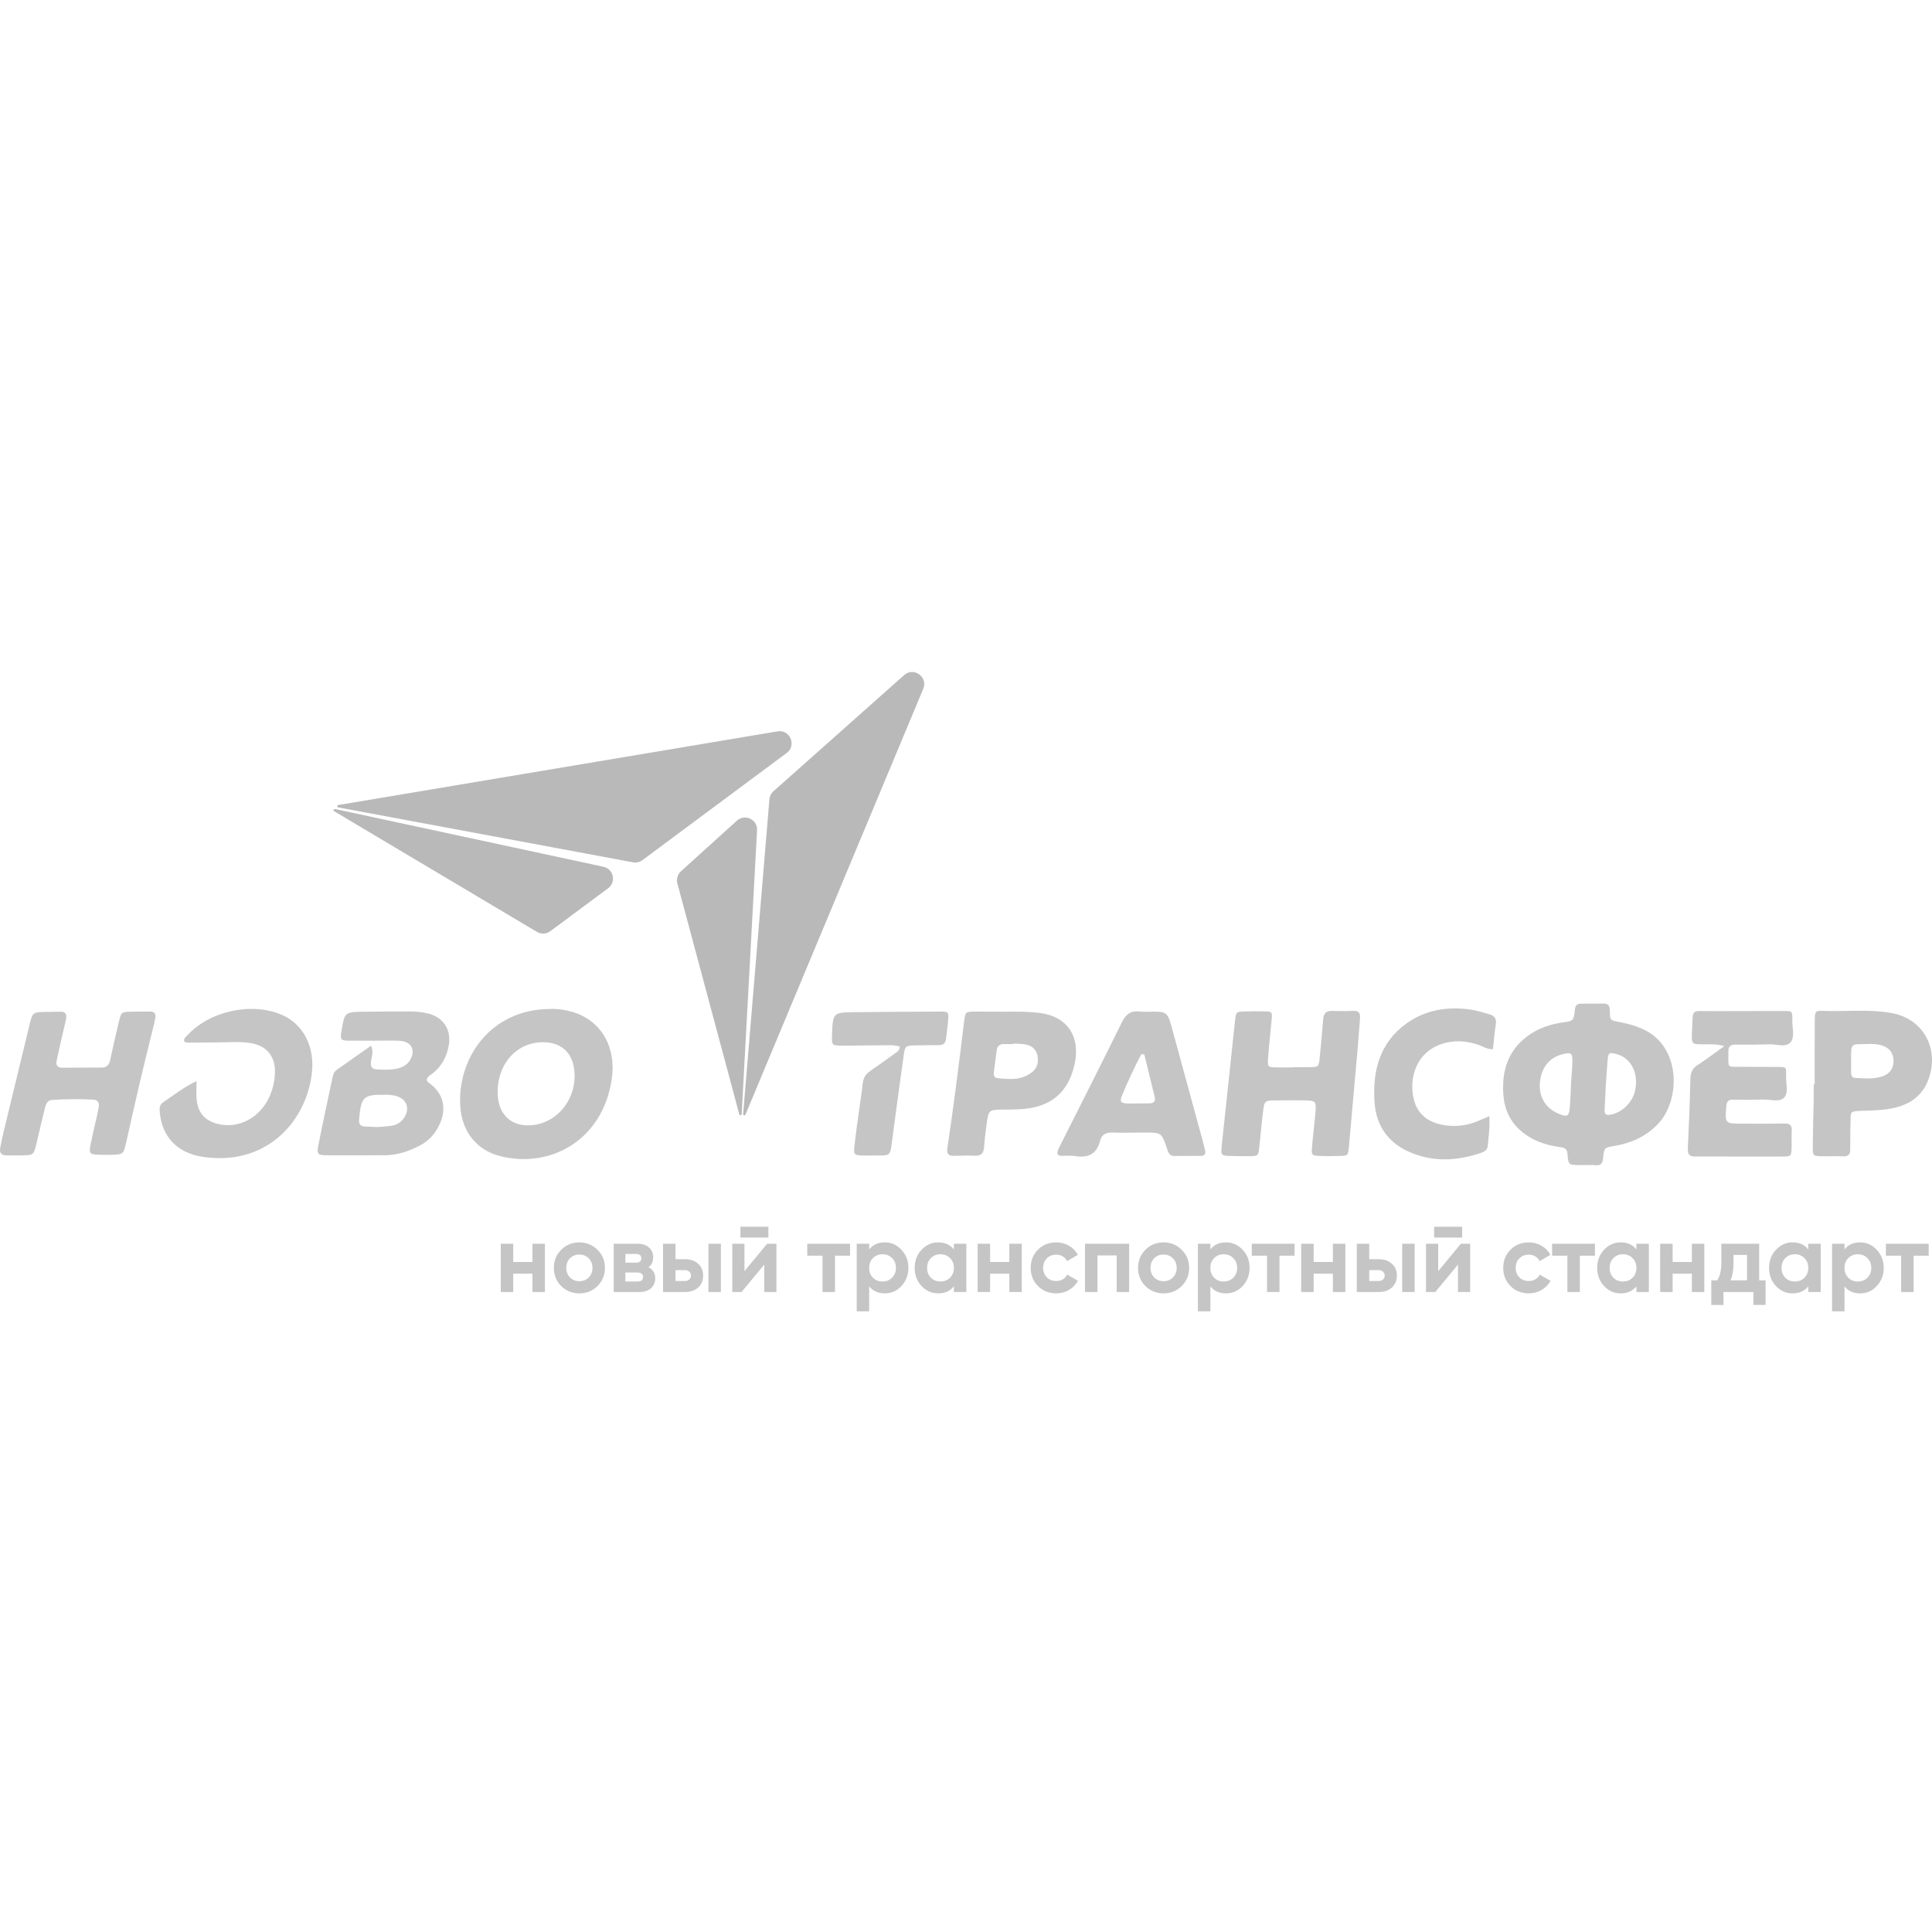 <?xml version="1.0" encoding="UTF-8"?> <svg xmlns="http://www.w3.org/2000/svg" width="160" height="160" viewBox="0 0 160 160" fill="none"><path d="M131.283 96.487C131.126 96.487 130.978 96.487 130.82 96.487C129.903 96.477 129.884 96.477 129.81 95.557C129.783 95.189 129.616 95.053 129.301 95.014C128.56 94.917 127.846 94.753 127.161 94.433C125.605 93.687 124.641 92.476 124.502 90.674C124.354 88.726 124.873 87.031 126.457 85.839C127.346 85.161 128.365 84.822 129.458 84.667C130.301 84.55 130.32 84.531 130.422 83.64C130.459 83.281 130.588 83.117 130.931 83.117C131.552 83.117 132.163 83.117 132.784 83.107C133.173 83.097 133.312 83.272 133.321 83.688C133.321 84.502 133.349 84.502 134.099 84.638C134.859 84.783 135.6 84.986 136.295 85.345C139.259 86.895 139.148 91.236 137.249 93.144C136.258 94.142 135.063 94.675 133.72 94.898C132.867 95.043 132.84 95.043 132.765 95.915C132.719 96.38 132.543 96.535 132.126 96.497C131.839 96.468 131.561 96.487 131.283 96.487ZM130.116 89.598C130.153 89.027 130.209 88.445 130.218 87.864C130.227 87.225 130.125 87.147 129.505 87.283C128.337 87.525 127.606 88.426 127.522 89.724C127.448 90.887 128.041 91.827 129.125 92.253C129.81 92.524 129.94 92.456 130.005 91.71C130.06 91.013 130.079 90.305 130.116 89.598ZM132.979 89.996C132.951 90.635 132.914 91.284 132.886 91.924C132.867 92.253 133.006 92.379 133.34 92.321C134.313 92.156 135.174 91.342 135.406 90.344C135.739 88.891 135.081 87.602 133.849 87.283C133.275 87.137 133.192 87.176 133.136 87.777C133.071 88.513 133.034 89.259 132.979 89.996Z" fill="#C5C5C5"></path><path d="M45.519 83.562C46.112 83.523 46.788 83.62 47.437 83.814C49.79 84.521 51.059 86.71 50.661 89.385C49.91 94.413 45.612 96.787 41.443 95.75C39.47 95.256 38.257 93.725 38.118 91.623C37.858 87.602 40.665 83.581 45.519 83.562ZM41.212 90.45C41.212 92.34 42.407 93.415 44.222 93.163C46.325 92.873 47.817 90.838 47.557 88.609C47.4 87.234 46.557 86.41 45.232 86.323C42.953 86.168 41.212 87.96 41.212 90.45Z" fill="#C5C5C5"></path><path d="M30.734 86.595C30.975 87.186 30.744 87.583 30.716 87.99C30.688 88.348 30.818 88.552 31.17 88.561C31.79 88.591 32.402 88.629 33.013 88.465C33.449 88.348 33.81 88.106 34.023 87.68C34.366 86.973 34.097 86.372 33.356 86.227C33.06 86.168 32.745 86.188 32.43 86.178C31.253 86.178 30.086 86.198 28.909 86.188C28.215 86.178 28.159 86.091 28.279 85.393C28.539 83.824 28.539 83.814 30.095 83.785C31.392 83.766 32.689 83.775 33.986 83.766C34.514 83.766 35.033 83.824 35.542 83.959C36.793 84.308 37.423 85.364 37.145 86.692C36.969 87.534 36.589 88.251 35.931 88.813C35.718 88.988 35.44 89.104 35.338 89.395C35.357 89.588 35.505 89.656 35.626 89.753C36.691 90.567 36.987 91.72 36.459 92.989C36.107 93.823 35.561 94.452 34.783 94.859C33.865 95.344 32.902 95.673 31.855 95.673C30.216 95.673 28.585 95.692 26.945 95.673C26.325 95.663 26.223 95.547 26.353 94.908C26.732 92.98 27.149 91.061 27.557 89.143C27.603 88.91 27.705 88.726 27.9 88.591C28.826 87.942 29.743 87.292 30.734 86.595ZM31.207 93.338C31.614 93.309 32.013 93.29 32.411 93.231C32.856 93.173 33.226 92.941 33.476 92.553C33.949 91.827 33.708 91.081 32.911 90.8C32.559 90.674 32.189 90.664 31.818 90.664C30.104 90.645 29.901 90.858 29.743 92.65C29.706 93.047 29.79 93.27 30.197 93.29C30.549 93.299 30.883 93.328 31.207 93.338Z" fill="#C5C5C5"></path><path d="M107.123 88.377C107.586 88.377 108.05 88.387 108.513 88.377C109.198 88.358 109.208 88.348 109.291 87.602C109.402 86.546 109.495 85.49 109.578 84.424C109.615 83.901 109.847 83.698 110.347 83.717C110.931 83.746 111.523 83.737 112.107 83.717C112.505 83.707 112.663 83.891 112.635 84.298C112.561 85.199 112.496 86.1 112.422 87.001C112.19 89.637 111.95 92.263 111.718 94.898C111.644 95.702 111.644 95.712 110.912 95.731C110.356 95.75 109.8 95.75 109.245 95.731C108.642 95.702 108.605 95.663 108.652 95.043C108.726 94.142 108.837 93.251 108.92 92.35C109.031 91.148 109.022 91.139 107.911 91.129C107.169 91.119 106.428 91.119 105.687 91.129C104.724 91.139 104.715 91.148 104.594 92.108C104.474 93.067 104.4 94.026 104.288 94.995C104.214 95.712 104.187 95.741 103.501 95.75C102.945 95.75 102.389 95.75 101.834 95.731C101.148 95.702 101.102 95.673 101.176 94.927C101.296 93.677 101.444 92.427 101.574 91.177C101.806 88.968 102.037 86.759 102.278 84.541C102.362 83.804 102.38 83.785 103.056 83.766C103.612 83.746 104.168 83.746 104.724 83.756C105.363 83.775 105.372 83.795 105.307 84.502C105.215 85.529 105.094 86.556 105.02 87.583C104.965 88.377 104.983 88.387 105.761 88.397C106.225 88.406 106.688 88.397 107.151 88.397C107.123 88.397 107.123 88.387 107.123 88.377Z" fill="#C5C5C5"></path><path d="M6.88 88.416C7.371 88.416 7.872 88.406 8.363 88.416C8.807 88.425 9.039 88.222 9.132 87.767C9.345 86.73 9.595 85.693 9.836 84.657C10.039 83.804 10.039 83.804 10.892 83.785C11.42 83.775 11.938 83.775 12.466 83.775C12.781 83.775 12.92 83.959 12.865 84.279C12.819 84.56 12.754 84.85 12.68 85.131C11.883 88.28 11.151 91.448 10.447 94.626C10.234 95.576 10.197 95.605 9.289 95.634C8.918 95.644 8.548 95.644 8.177 95.634C7.427 95.605 7.353 95.527 7.501 94.781C7.668 93.958 7.862 93.144 8.048 92.33C8.094 92.107 8.14 91.884 8.177 91.671C8.233 91.322 8.094 91.09 7.751 91.07C6.612 91.003 5.463 91.022 4.324 91.09C3.935 91.109 3.814 91.41 3.731 91.729C3.49 92.698 3.258 93.667 3.036 94.636C2.795 95.653 2.795 95.663 1.813 95.682C1.378 95.692 0.952 95.682 0.516 95.682C0.127 95.682 -0.058 95.479 0.016 95.072C0.099 94.626 0.192 94.19 0.294 93.754C1.007 90.78 1.739 87.815 2.452 84.841C2.684 83.872 2.73 83.823 3.694 83.804C4.129 83.794 4.555 83.804 4.991 83.785C5.408 83.765 5.556 83.988 5.472 84.385C5.343 85.015 5.176 85.635 5.037 86.265C4.917 86.798 4.796 87.331 4.685 87.864C4.611 88.232 4.778 88.416 5.12 88.425C5.704 88.425 6.297 88.416 6.88 88.416Z" fill="#C5C5C5"></path><path d="M95.099 83.786C96.683 83.757 96.683 83.757 97.109 85.336C97.943 88.407 98.786 91.478 99.62 94.54C99.685 94.792 99.749 95.034 99.805 95.286C99.861 95.567 99.74 95.722 99.472 95.722C98.731 95.732 97.989 95.722 97.248 95.732C96.85 95.732 96.748 95.441 96.646 95.121C96.201 93.794 96.192 93.794 94.803 93.794C93.904 93.794 93.015 93.823 92.116 93.794C91.616 93.775 91.245 93.939 91.116 94.443C90.829 95.616 90.078 95.906 89.031 95.742C88.67 95.683 88.29 95.722 87.92 95.722C87.558 95.722 87.503 95.519 87.632 95.218C87.707 95.044 87.79 94.87 87.883 94.695C89.559 91.353 91.255 88.029 92.904 84.667C93.237 83.989 93.645 83.689 94.349 83.766C94.608 83.805 94.858 83.786 95.099 83.786ZM94.766 87.322C94.682 87.312 94.599 87.303 94.516 87.303C93.932 88.427 93.394 89.57 92.913 90.742C92.718 91.227 92.811 91.362 93.348 91.382C93.96 91.401 94.58 91.372 95.192 91.372C95.534 91.372 95.72 91.217 95.627 90.839C95.34 89.667 95.053 88.494 94.766 87.322Z" fill="#C5C5C5"></path><path d="M142.808 86.634C142.066 86.42 141.548 86.498 141.029 86.488C140.084 86.469 140.084 86.479 140.121 85.452C140.13 85.064 140.167 84.677 140.177 84.289C140.177 83.892 140.343 83.708 140.732 83.727C141.353 83.746 141.965 83.737 142.585 83.737C144.308 83.737 146.041 83.727 147.764 83.727C148.421 83.727 148.44 83.746 148.431 84.444C148.412 85.083 148.662 85.868 148.292 86.314C147.893 86.779 147.134 86.459 146.522 86.488C145.596 86.517 144.67 86.527 143.743 86.508C143.308 86.498 143.113 86.672 143.141 87.128C143.15 87.322 143.123 87.515 143.132 87.709C143.141 88.329 143.141 88.349 143.762 88.349C144.938 88.358 146.105 88.349 147.282 88.358C147.921 88.368 147.949 88.377 147.912 89.075C147.884 89.705 148.162 90.499 147.727 90.926C147.328 91.303 146.606 91.042 146.022 91.061C145.188 91.081 144.355 91.09 143.521 91.071C143.123 91.061 142.993 91.245 142.965 91.643C142.845 93.009 142.863 93.057 144.169 93.057C145.374 93.057 146.578 93.067 147.782 93.047C148.199 93.038 148.421 93.174 148.384 93.648C148.357 94.065 148.384 94.481 148.375 94.908C148.357 95.77 148.357 95.78 147.569 95.78C145.994 95.789 144.419 95.78 142.854 95.78C142.02 95.78 141.186 95.78 140.353 95.78C139.917 95.78 139.76 95.586 139.778 95.121C139.871 93.193 139.945 91.255 139.991 89.327C140.01 88.784 140.186 88.436 140.64 88.164C141.316 87.728 141.965 87.225 142.808 86.634Z" fill="#C5C5C5"></path><path d="M16.274 89.53C16.274 90.073 16.255 90.489 16.274 90.896C16.339 92.088 16.913 92.795 18.025 93.076C19.711 93.502 21.452 92.621 22.267 90.925C22.573 90.286 22.74 89.588 22.768 88.881C22.823 87.544 22.147 86.662 20.896 86.41C20.165 86.265 19.424 86.294 18.683 86.314C17.636 86.343 16.589 86.333 15.533 86.343C15.449 86.343 15.357 86.304 15.273 86.284C15.171 85.984 15.403 85.868 15.542 85.713C17.423 83.678 20.98 82.951 23.453 84.095C25.167 84.889 26.084 86.759 25.825 88.891C25.334 93.018 21.934 96.603 16.756 95.799C14.653 95.469 13.439 94.142 13.235 92.156C13.198 91.817 13.189 91.507 13.504 91.293C14.384 90.702 15.218 90.034 16.274 89.53Z" fill="#C5C5C5"></path><path d="M150.283 89.802C150.283 88.029 150.274 86.256 150.293 84.483C150.302 83.737 150.33 83.698 151.025 83.718C152.84 83.785 154.665 83.572 156.472 83.863C156.685 83.902 156.898 83.941 157.102 83.999C159.51 84.677 160.631 87.157 159.64 89.56C159.186 90.645 158.38 91.284 157.333 91.624C156.444 91.914 155.517 91.943 154.591 91.982C154.378 91.992 154.156 91.982 153.943 92.001C153.285 92.05 153.266 92.06 153.257 92.728C153.239 93.532 153.22 94.337 153.229 95.141C153.239 95.596 153.09 95.78 152.646 95.761C152.034 95.732 151.414 95.77 150.793 95.751C150.163 95.732 150.126 95.703 150.126 95.005C150.135 93.716 150.172 92.428 150.2 91.139C150.209 90.684 150.2 90.238 150.2 89.783C150.219 89.802 150.256 89.802 150.283 89.802ZM153.303 87.903C153.303 88.223 153.294 88.552 153.303 88.872C153.313 89.076 153.396 89.26 153.628 89.269C154.424 89.298 155.23 89.405 156.008 89.095C156.536 88.891 156.842 88.388 156.814 87.806C156.787 87.235 156.509 86.837 155.999 86.634C155.555 86.46 155.101 86.44 154.628 86.46C153.294 86.527 153.285 86.237 153.303 87.903Z" fill="#C5C5C5"></path><path d="M83.167 83.785C84.158 83.775 85.14 83.765 86.122 83.891C88.41 84.182 89.522 85.877 88.975 88.222C88.457 90.421 87.104 91.613 84.825 91.836C84.186 91.894 83.528 91.884 82.88 91.894C81.925 91.913 81.861 91.972 81.722 92.979C81.629 93.648 81.546 94.326 81.499 94.994C81.462 95.518 81.24 95.731 80.74 95.711C80.156 95.692 79.563 95.702 78.98 95.721C78.516 95.731 78.387 95.518 78.461 95.062C78.702 93.406 78.943 91.749 79.156 90.082C79.397 88.261 79.619 86.439 79.841 84.618C79.943 83.804 79.934 83.785 80.758 83.775C81.564 83.775 82.37 83.785 83.167 83.785ZM83.917 86.42C83.917 86.439 83.917 86.459 83.917 86.468C83.639 86.468 83.361 86.468 83.084 86.468C82.806 86.478 82.602 86.623 82.555 86.914C82.463 87.553 82.379 88.183 82.305 88.823C82.287 89.016 82.342 89.249 82.555 89.278C83.575 89.394 84.603 89.491 85.483 88.784C85.918 88.435 86.029 87.931 85.909 87.389C85.788 86.856 85.409 86.585 84.918 86.497C84.594 86.439 84.26 86.439 83.917 86.42Z" fill="#C5C5C5"></path><path d="M123.335 92.437C123.409 93.328 123.27 94.094 123.215 94.859C123.187 95.218 122.965 95.363 122.696 95.46C120.64 96.167 118.564 96.273 116.554 95.324C114.942 94.568 113.979 93.212 113.84 91.352C113.636 88.687 114.275 86.323 116.499 84.744C118.092 83.61 119.926 83.339 121.816 83.61C122.335 83.688 122.835 83.862 123.345 83.998C123.761 84.114 123.956 84.356 123.873 84.851C123.771 85.509 123.715 86.188 123.641 86.885C123.187 86.924 122.844 86.672 122.483 86.546C121.455 86.188 120.426 86.11 119.389 86.459C117.017 87.263 116.61 89.772 117.193 91.39C117.592 92.476 118.49 92.989 119.556 93.173C120.547 93.338 121.52 93.222 122.455 92.815C122.715 92.708 122.974 92.602 123.335 92.437Z" fill="#C5C5C5"></path><path d="M74.525 86.681C74.034 86.517 73.57 86.565 73.117 86.565C71.94 86.565 70.773 86.604 69.596 86.594C68.911 86.585 68.883 86.526 68.902 85.79C68.966 83.852 68.966 83.843 70.81 83.823C73.154 83.794 75.497 83.785 77.841 83.775C78.554 83.775 78.573 83.794 78.517 84.55C78.48 85.034 78.397 85.509 78.351 85.994C78.314 86.391 78.119 86.556 77.748 86.556C77.072 86.556 76.387 86.556 75.71 86.575C74.997 86.594 74.951 86.633 74.84 87.398C74.506 89.792 74.182 92.185 73.867 94.578C73.719 95.682 73.728 95.692 72.7 95.692C72.264 95.692 71.838 95.702 71.403 95.692C70.764 95.673 70.689 95.615 70.754 94.956C70.865 93.929 71.014 92.911 71.153 91.884C71.245 91.187 71.375 90.48 71.44 89.782C71.486 89.288 71.681 88.949 72.079 88.687C72.774 88.212 73.459 87.709 74.145 87.214C74.312 87.108 74.478 87.011 74.525 86.681Z" fill="#C5C5C5"></path><path d="M61.226 92.285L56.097 73.16C55.999 72.797 56.113 72.411 56.391 72.159L61.027 67.963C61.689 67.364 62.745 67.867 62.696 68.759L61.422 92.265C61.416 92.379 61.255 92.395 61.226 92.285Z" fill="#B9B9B9"></path><path d="M61.544 92.258L63.72 66.194C63.741 65.938 63.86 65.7 64.052 65.53L74.873 55.912C75.668 55.205 76.87 56.063 76.46 57.045L61.736 92.305C61.692 92.41 61.534 92.372 61.544 92.258Z" fill="#B9B9B9"></path><path d="M44.466 77.174L27.671 67.182C27.574 67.124 27.633 66.975 27.744 66.999L49.976 71.782C50.816 71.963 51.052 73.05 50.361 73.562L45.574 77.118C45.25 77.358 44.813 77.381 44.466 77.174Z" fill="#B9B9B9"></path><path d="M52.424 71.414L28.01 66.866C27.901 66.846 27.902 66.688 28.012 66.669L64.389 60.568C65.425 60.394 65.994 61.73 65.151 62.357L53.204 71.234C52.98 71.4 52.698 71.465 52.424 71.414Z" fill="#B9B9B9"></path><path d="M44.096 103H45.128V107H44.096V105.48H42.504V107H41.472V103H42.504V104.512H44.096V103ZM49.482 106.504C49.071 106.909 48.57 107.112 47.978 107.112C47.386 107.112 46.884 106.909 46.474 106.504C46.068 106.093 45.866 105.592 45.866 105C45.866 104.408 46.068 103.909 46.474 103.504C46.884 103.093 47.386 102.888 47.978 102.888C48.57 102.888 49.071 103.093 49.482 103.504C49.892 103.909 50.098 104.408 50.098 105C50.098 105.592 49.892 106.093 49.482 106.504ZM47.202 105.792C47.41 106 47.668 106.104 47.978 106.104C48.287 106.104 48.546 106 48.754 105.792C48.962 105.584 49.066 105.32 49.066 105C49.066 104.68 48.962 104.416 48.754 104.208C48.546 104 48.287 103.896 47.978 103.896C47.668 103.896 47.41 104 47.202 104.208C46.999 104.416 46.898 104.68 46.898 105C46.898 105.32 46.999 105.584 47.202 105.792ZM53.704 104.952C54.077 105.133 54.264 105.437 54.264 105.864C54.264 106.2 54.146 106.475 53.912 106.688C53.682 106.896 53.354 107 52.928 107H50.824V103H52.768C53.189 103 53.514 103.104 53.744 103.312C53.978 103.52 54.096 103.792 54.096 104.128C54.096 104.48 53.965 104.755 53.704 104.952ZM52.672 103.848H51.792V104.568H52.672C52.965 104.568 53.112 104.448 53.112 104.208C53.112 103.968 52.965 103.848 52.672 103.848ZM52.808 106.128C53.106 106.128 53.256 106 53.256 105.744C53.256 105.632 53.216 105.544 53.136 105.48C53.056 105.416 52.946 105.384 52.808 105.384H51.792V106.128H52.808ZM56.718 104.28C57.171 104.28 57.536 104.405 57.813 104.656C58.091 104.901 58.23 105.229 58.23 105.64C58.23 106.051 58.091 106.381 57.813 106.632C57.536 106.877 57.171 107 56.718 107H54.91V103H55.941V104.28H56.718ZM58.669 103H59.702V107H58.669V103ZM56.725 106.088C56.87 106.088 56.987 106.048 57.078 105.968C57.173 105.883 57.221 105.773 57.221 105.64C57.221 105.507 57.173 105.397 57.078 105.312C56.987 105.227 56.87 105.184 56.725 105.184H55.941V106.088H56.725ZM61.316 102.488V101.592H63.636V102.488H61.316ZM63.532 103H64.3V107H63.292V104.728L61.412 107H60.644V103H61.652V105.272L63.532 103ZM70.397 103V103.992H69.149V107H68.117V103.992H66.853V103H70.397ZM73.277 102.888C73.815 102.888 74.274 103.093 74.653 103.504C75.037 103.909 75.229 104.408 75.229 105C75.229 105.592 75.037 106.093 74.653 106.504C74.274 106.909 73.815 107.112 73.277 107.112C72.717 107.112 72.285 106.917 71.981 106.528V108.6H70.949V103H71.981V103.472C72.285 103.083 72.717 102.888 73.277 102.888ZM72.293 105.816C72.501 106.024 72.765 106.128 73.085 106.128C73.405 106.128 73.669 106.024 73.877 105.816C74.09 105.603 74.197 105.331 74.197 105C74.197 104.669 74.09 104.4 73.877 104.192C73.669 103.979 73.405 103.872 73.085 103.872C72.765 103.872 72.501 103.979 72.293 104.192C72.085 104.4 71.981 104.669 71.981 105C71.981 105.331 72.085 105.603 72.293 105.816ZM78.996 103H80.028V107H78.996V106.528C78.687 106.917 78.252 107.112 77.692 107.112C77.159 107.112 76.7 106.909 76.316 106.504C75.938 106.093 75.748 105.592 75.748 105C75.748 104.408 75.938 103.909 76.316 103.504C76.7 103.093 77.159 102.888 77.692 102.888C78.252 102.888 78.687 103.083 78.996 103.472V103ZM77.092 105.816C77.3 106.024 77.564 106.128 77.884 106.128C78.204 106.128 78.468 106.024 78.676 105.816C78.89 105.603 78.996 105.331 78.996 105C78.996 104.669 78.89 104.4 78.676 104.192C78.468 103.979 78.204 103.872 77.884 103.872C77.564 103.872 77.3 103.979 77.092 104.192C76.884 104.4 76.78 104.669 76.78 105C76.78 105.331 76.884 105.603 77.092 105.816ZM83.588 103H84.62V107H83.588V105.48H81.996V107H80.964V103H81.996V104.512H83.588V103ZM87.47 107.112C86.867 107.112 86.363 106.909 85.958 106.504C85.558 106.099 85.358 105.597 85.358 105C85.358 104.403 85.558 103.901 85.958 103.496C86.363 103.091 86.867 102.888 87.47 102.888C87.859 102.888 88.214 102.981 88.534 103.168C88.854 103.355 89.096 103.605 89.262 103.92L88.374 104.44C88.294 104.275 88.171 104.144 88.006 104.048C87.846 103.952 87.664 103.904 87.462 103.904C87.152 103.904 86.896 104.008 86.694 104.216C86.491 104.419 86.39 104.68 86.39 105C86.39 105.315 86.491 105.576 86.694 105.784C86.896 105.987 87.152 106.088 87.462 106.088C87.67 106.088 87.854 106.043 88.014 105.952C88.179 105.856 88.302 105.725 88.382 105.56L89.278 106.072C89.102 106.387 88.854 106.64 88.534 106.832C88.214 107.019 87.859 107.112 87.47 107.112ZM93.511 103V107H92.479V103.968H90.887V107H89.855V103H93.511ZM97.864 106.504C97.454 106.909 96.952 107.112 96.36 107.112C95.768 107.112 95.267 106.909 94.856 106.504C94.451 106.093 94.248 105.592 94.248 105C94.248 104.408 94.451 103.909 94.856 103.504C95.267 103.093 95.768 102.888 96.36 102.888C96.952 102.888 97.454 103.093 97.864 103.504C98.275 103.909 98.48 104.408 98.48 105C98.48 105.592 98.275 106.093 97.864 106.504ZM95.584 105.792C95.792 106 96.051 106.104 96.36 106.104C96.67 106.104 96.928 106 97.136 105.792C97.344 105.584 97.448 105.32 97.448 105C97.448 104.68 97.344 104.416 97.136 104.208C96.928 104 96.67 103.896 96.36 103.896C96.051 103.896 95.792 104 95.584 104.208C95.382 104.416 95.28 104.68 95.28 105C95.28 105.32 95.382 105.584 95.584 105.792ZM101.534 102.888C102.073 102.888 102.532 103.093 102.91 103.504C103.294 103.909 103.486 104.408 103.486 105C103.486 105.592 103.294 106.093 102.91 106.504C102.532 106.909 102.073 107.112 101.534 107.112C100.974 107.112 100.542 106.917 100.238 106.528V108.6H99.206V103H100.238V103.472C100.542 103.083 100.974 102.888 101.534 102.888ZM100.55 105.816C100.758 106.024 101.022 106.128 101.342 106.128C101.662 106.128 101.926 106.024 102.134 105.816C102.348 105.603 102.454 105.331 102.454 105C102.454 104.669 102.348 104.4 102.134 104.192C101.926 103.979 101.662 103.872 101.342 103.872C101.022 103.872 100.758 103.979 100.55 104.192C100.342 104.4 100.238 104.669 100.238 105C100.238 105.331 100.342 105.603 100.55 105.816ZM107.21 103V103.992H105.962V107H104.93V103.992H103.666V103H107.21ZM110.385 103H111.417V107H110.385V105.48H108.793V107H107.761V103H108.793V104.512H110.385V103ZM114.171 104.28C114.624 104.28 114.989 104.405 115.267 104.656C115.544 104.901 115.683 105.229 115.683 105.64C115.683 106.051 115.544 106.381 115.267 106.632C114.989 106.877 114.624 107 114.171 107H112.363V103H113.395V104.28H114.171ZM116.123 103H117.155V107H116.123V103ZM114.179 106.088C114.323 106.088 114.44 106.048 114.531 105.968C114.627 105.883 114.675 105.773 114.675 105.64C114.675 105.507 114.627 105.397 114.531 105.312C114.44 105.227 114.323 105.184 114.179 105.184H113.395V106.088H114.179ZM118.769 102.488V101.592H121.089V102.488H118.769ZM120.985 103H121.753V107H120.745V104.728L118.865 107H118.097V103H119.105V105.272L120.985 103ZM126.603 107.112C126 107.112 125.496 106.909 125.091 106.504C124.691 106.099 124.491 105.597 124.491 105C124.491 104.403 124.691 103.901 125.091 103.496C125.496 103.091 126 102.888 126.603 102.888C126.992 102.888 127.347 102.981 127.667 103.168C127.987 103.355 128.229 103.605 128.395 103.92L127.507 104.44C127.427 104.275 127.304 104.144 127.139 104.048C126.979 103.952 126.797 103.904 126.595 103.904C126.285 103.904 126.029 104.008 125.827 104.216C125.624 104.419 125.523 104.68 125.523 105C125.523 105.315 125.624 105.576 125.827 105.784C126.029 105.987 126.285 106.088 126.595 106.088C126.803 106.088 126.987 106.043 127.147 105.952C127.312 105.856 127.435 105.725 127.515 105.56L128.411 106.072C128.235 106.387 127.987 106.64 127.667 106.832C127.347 107.019 126.992 107.112 126.603 107.112ZM132.085 103V103.992H130.837V107H129.805V103.992H128.541V103H132.085ZM135.52 103H136.552V107H135.52V106.528C135.21 106.917 134.776 107.112 134.216 107.112C133.682 107.112 133.224 106.909 132.84 106.504C132.461 106.093 132.272 105.592 132.272 105C132.272 104.408 132.461 103.909 132.84 103.504C133.224 103.093 133.682 102.888 134.216 102.888C134.776 102.888 135.21 103.083 135.52 103.472V103ZM133.616 105.816C133.824 106.024 134.088 106.128 134.408 106.128C134.728 106.128 134.992 106.024 135.2 105.816C135.413 105.603 135.52 105.331 135.52 105C135.52 104.669 135.413 104.4 135.2 104.192C134.992 103.979 134.728 103.872 134.408 103.872C134.088 103.872 133.824 103.979 133.616 104.192C133.408 104.4 133.304 104.669 133.304 105C133.304 105.331 133.408 105.603 133.616 105.816ZM140.112 103H141.144V107H140.112V105.48H138.52V107H137.488V103H138.52V104.512H140.112V103ZM145.689 106.032H146.217V108.072H145.209V107H142.729V108.072H141.721V106.032H142.209C142.439 105.691 142.553 105.219 142.553 104.616V103H145.689V106.032ZM143.313 106.032H144.681V103.928H143.561V104.616C143.561 105.181 143.479 105.653 143.313 106.032ZM149.754 103H150.786V107H149.754V106.528C149.445 106.917 149.01 107.112 148.45 107.112C147.917 107.112 147.458 106.909 147.074 106.504C146.696 106.093 146.506 105.592 146.506 105C146.506 104.408 146.696 103.909 147.074 103.504C147.458 103.093 147.917 102.888 148.45 102.888C149.01 102.888 149.445 103.083 149.754 103.472V103ZM147.85 105.816C148.058 106.024 148.322 106.128 148.642 106.128C148.962 106.128 149.226 106.024 149.434 105.816C149.648 105.603 149.754 105.331 149.754 105C149.754 104.669 149.648 104.4 149.434 104.192C149.226 103.979 148.962 103.872 148.642 103.872C148.322 103.872 148.058 103.979 147.85 104.192C147.642 104.4 147.538 104.669 147.538 105C147.538 105.331 147.642 105.603 147.85 105.816ZM154.05 102.888C154.589 102.888 155.047 103.093 155.426 103.504C155.81 103.909 156.002 104.408 156.002 105C156.002 105.592 155.81 106.093 155.426 106.504C155.047 106.909 154.589 107.112 154.05 107.112C153.49 107.112 153.058 106.917 152.754 106.528V108.6H151.722V103H152.754V103.472C153.058 103.083 153.49 102.888 154.05 102.888ZM153.066 105.816C153.274 106.024 153.538 106.128 153.858 106.128C154.178 106.128 154.442 106.024 154.65 105.816C154.863 105.603 154.97 105.331 154.97 105C154.97 104.669 154.863 104.4 154.65 104.192C154.442 103.979 154.178 103.872 153.858 103.872C153.538 103.872 153.274 103.979 153.066 104.192C152.858 104.4 152.754 104.669 152.754 105C152.754 105.331 152.858 105.603 153.066 105.816ZM159.726 103V103.992H158.478V107H157.446V103.992H156.182V103H159.726Z" fill="#C5C5C5"></path></svg> 